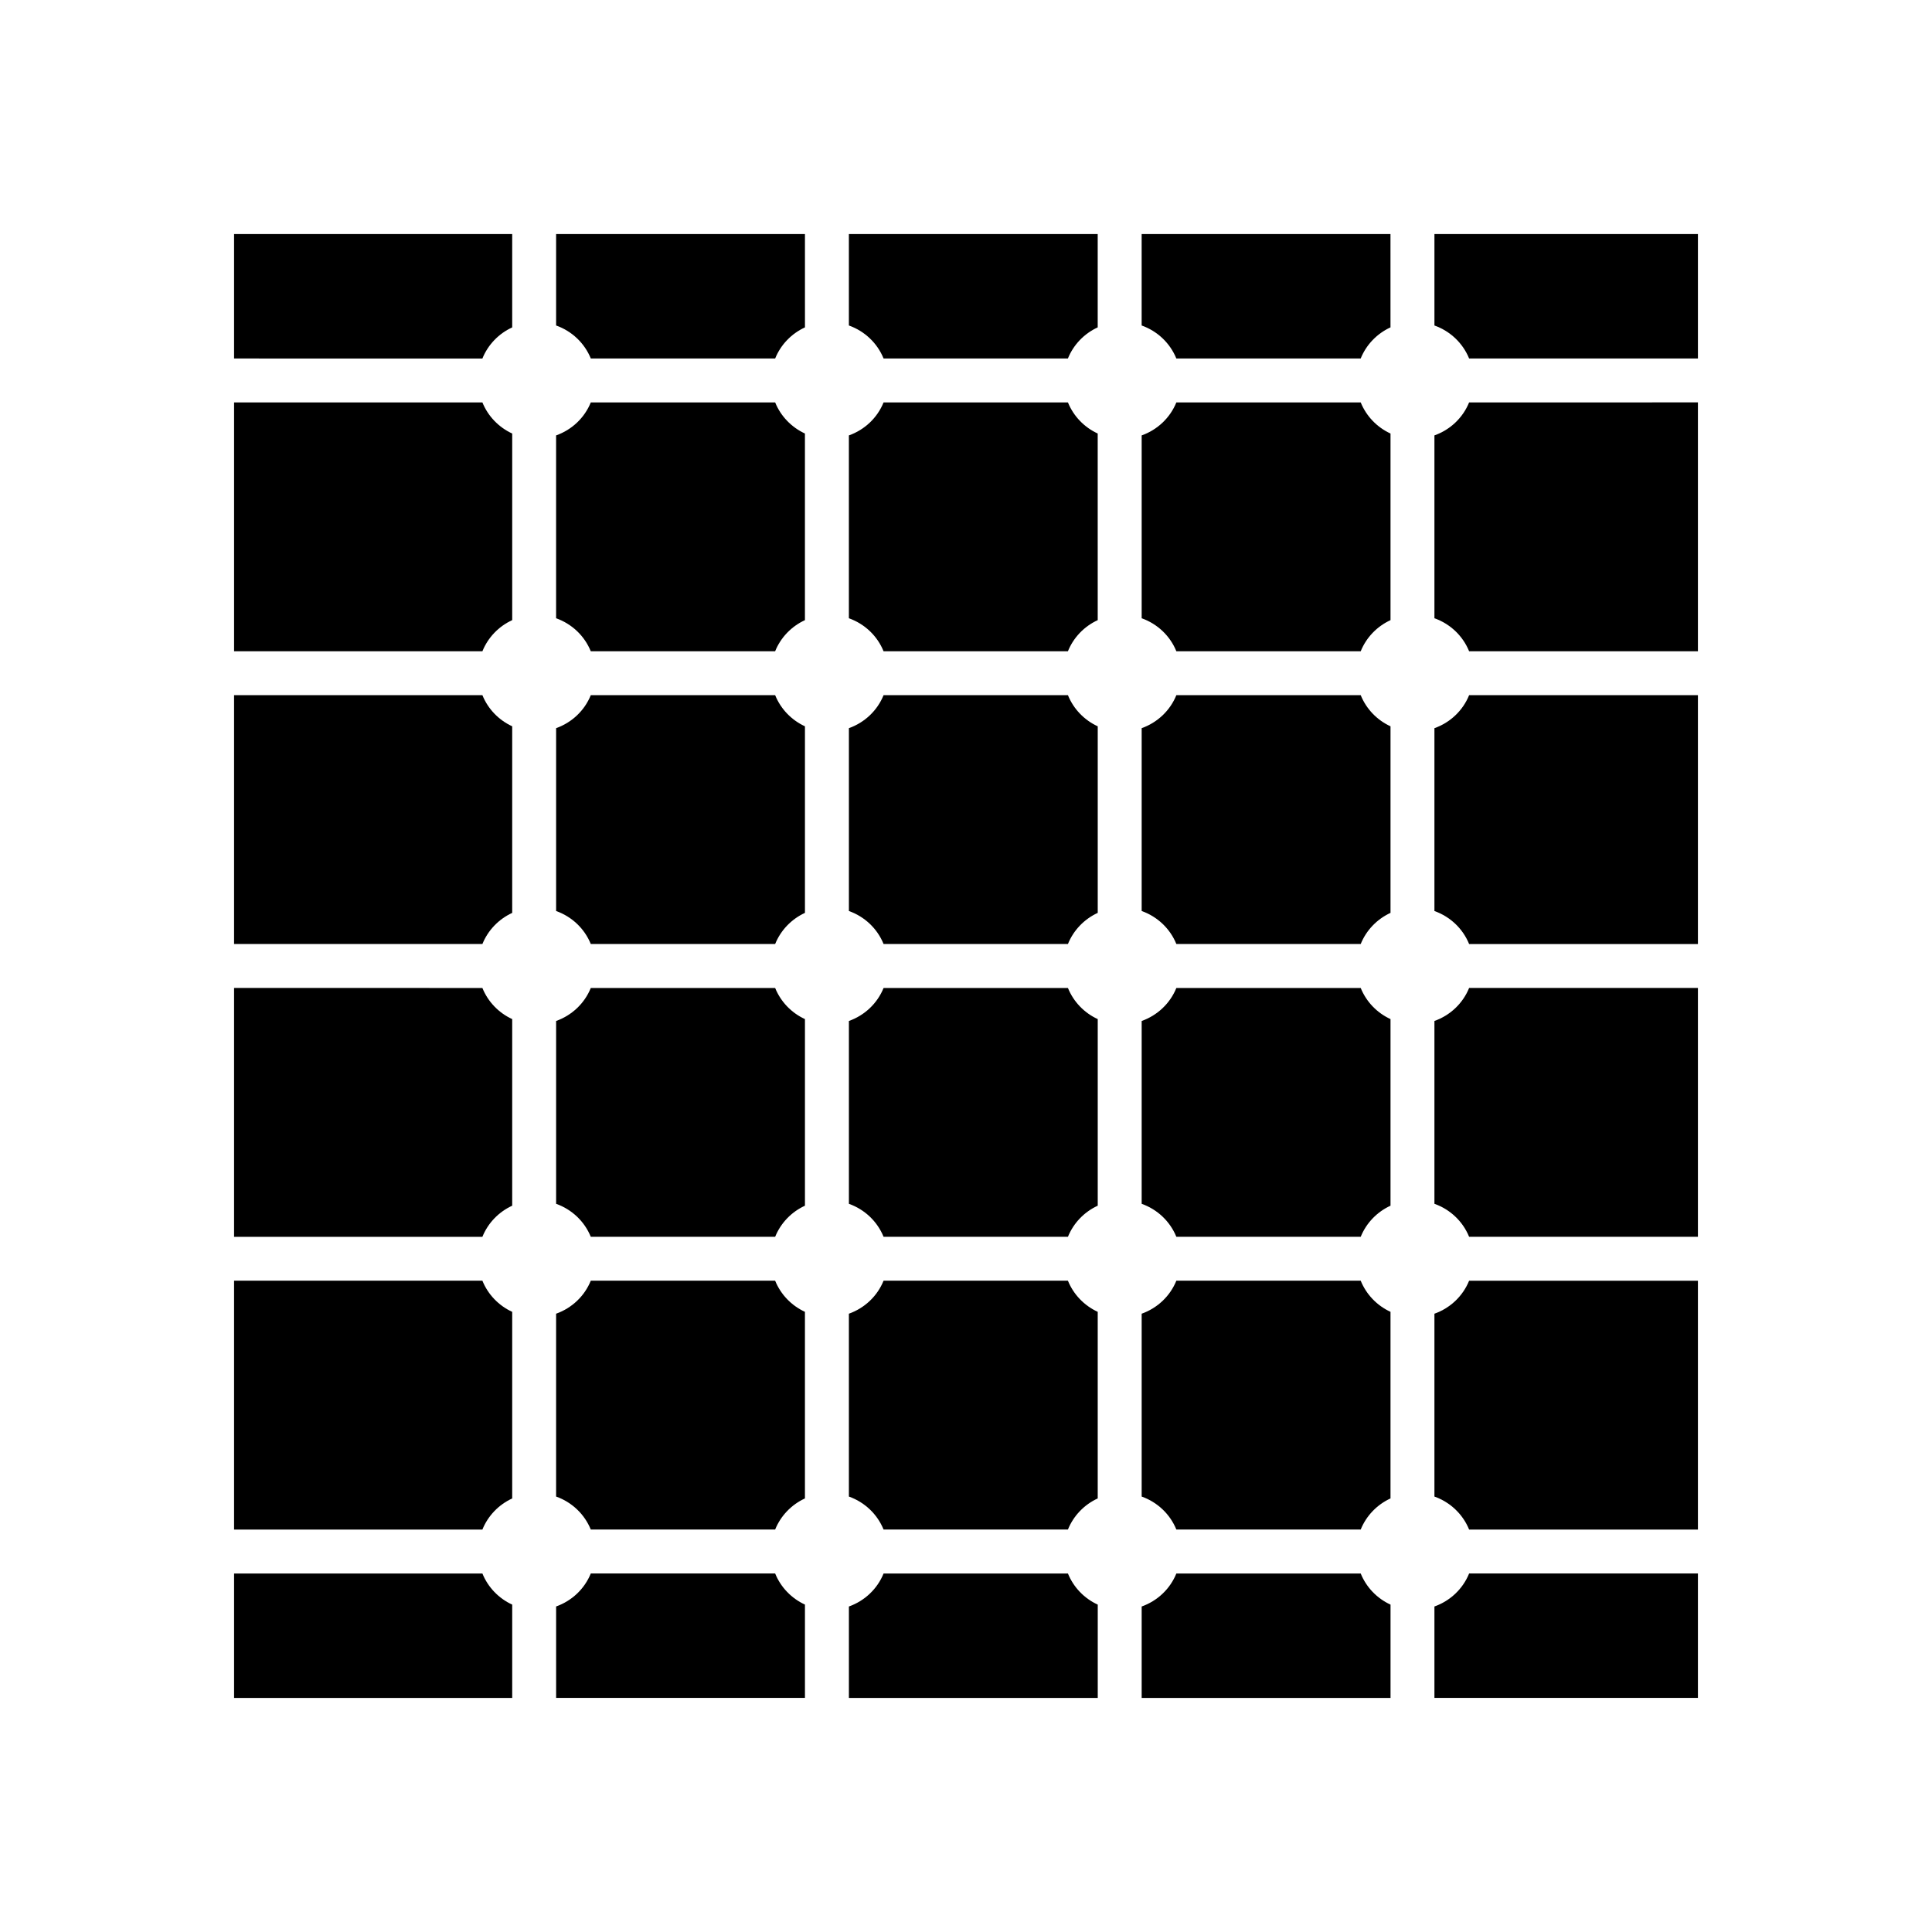 <?xml version="1.0" encoding="UTF-8"?>
<!-- Uploaded to: SVG Repo, www.svgrepo.com, Generator: SVG Repo Mixer Tools -->
<svg fill="#000000" width="800px" height="800px" version="1.1" viewBox="144 144 512 512" xmlns="http://www.w3.org/2000/svg">
 <g>
  <path d="m512.5 258.89c-3.578-1.648-6.414-4.59-7.898-8.246h-48.855c-1.656 4.09-5.019 7.262-9.191 8.746v48.457c4.172 1.48 7.531 4.656 9.191 8.746h48.855c1.484-3.664 4.324-6.606 7.898-8.246z"/>
  <path d="m512.5 336.48c-3.578-1.648-6.414-4.59-7.898-8.254h-48.855c-1.656 4.09-5.019 7.262-9.191 8.746v48.457c4.172 1.48 7.531 4.656 9.191 8.746h48.855c1.484-3.664 4.324-6.606 7.898-8.254z"/>
  <path d="m434.91 414.07c-3.578-1.641-6.414-4.586-7.898-8.246h-48.855c-1.656 4.09-5.019 7.262-9.191 8.746v48.453c4.176 1.484 7.535 4.66 9.191 8.746h48.855c1.484-3.664 4.324-6.606 7.898-8.246z"/>
  <path d="m434.91 206.03h-65.949v24.227c4.176 1.484 7.535 4.66 9.195 8.746h48.848c1.484-3.664 4.324-6.606 7.898-8.246v-24.727z"/>
  <path d="m434.91 258.89c-3.578-1.648-6.414-4.59-7.898-8.246h-48.855c-1.656 4.09-5.019 7.262-9.195 8.746v48.457c4.176 1.48 7.535 4.656 9.191 8.746h48.855c1.484-3.664 4.324-6.606 7.898-8.246l-0.004-49.457z"/>
  <path d="m434.91 336.48c-3.578-1.648-6.414-4.59-7.898-8.254h-48.855c-1.656 4.09-5.019 7.262-9.191 8.746v48.457c4.176 1.48 7.535 4.656 9.191 8.746h48.855c1.484-3.664 4.324-6.606 7.898-8.254z"/>
  <path d="m427.01 483.4h-48.855c-1.656 4.09-5.019 7.262-9.191 8.746v48.457c4.176 1.48 7.535 4.66 9.191 8.742h48.855c1.484-3.656 4.324-6.606 7.898-8.246v-49.449c-3.57-1.648-6.414-4.59-7.898-8.25z"/>
  <path d="m271.84 549.35c1.48-3.656 4.328-6.606 7.898-8.246v-49.449c-3.57-1.648-6.418-4.59-7.898-8.254h-65.809v65.949z"/>
  <path d="m512.5 414.07c-3.578-1.641-6.414-4.586-7.898-8.246h-48.855c-1.656 4.09-5.019 7.262-9.191 8.746v48.453c4.172 1.484 7.531 4.66 9.191 8.746h48.855c1.484-3.664 4.324-6.606 7.898-8.246z"/>
  <path d="m279.74 308.34v-49.449c-3.57-1.648-6.418-4.59-7.898-8.246h-65.809v65.949h65.809c1.48-3.668 4.324-6.609 7.898-8.254z"/>
  <path d="m524.14 230.26c4.176 1.484 7.531 4.66 9.191 8.746h60.637v-32.977h-69.828z"/>
  <path d="m271.84 394.18c1.48-3.664 4.328-6.606 7.898-8.254v-49.449c-3.57-1.648-6.418-4.59-7.898-8.254l-65.809 0.004v65.949h65.809z"/>
  <path d="m271.84 471.77c1.48-3.664 4.328-6.606 7.898-8.246v-49.453c-3.57-1.641-6.418-4.586-7.898-8.246l-65.809-0.004v65.949z"/>
  <path d="m357.32 414.07c-3.57-1.641-6.414-4.586-7.898-8.246h-48.855c-1.656 4.09-5.019 7.262-9.191 8.746v48.453c4.176 1.484 7.531 4.66 9.191 8.746h48.855c1.484-3.664 4.328-6.606 7.898-8.246z"/>
  <path d="m504.6 483.4h-48.855c-1.656 4.09-5.019 7.262-9.191 8.746v48.457c4.172 1.48 7.531 4.66 9.191 8.742h48.855c1.484-3.656 4.324-6.606 7.898-8.246v-49.449c-3.574-1.648-6.41-4.59-7.898-8.25z"/>
  <path d="m533.33 250.64c-1.656 4.09-5.012 7.262-9.191 8.746v48.457c4.176 1.48 7.531 4.656 9.191 8.746h60.637v-65.949z"/>
  <path d="m533.33 328.23c-1.656 4.09-5.012 7.262-9.191 8.746v48.457c4.176 1.48 7.531 4.656 9.191 8.746h60.637v-65.949z"/>
  <path d="m533.33 405.82c-1.656 4.09-5.012 7.262-9.191 8.746v48.453c4.176 1.484 7.531 4.66 9.191 8.746h60.637v-65.949h-60.637z"/>
  <path d="m533.33 560.99c-1.656 4.09-5.012 7.262-9.191 8.746v24.227h69.828v-32.973z"/>
  <path d="m533.33 549.35h60.637v-65.949h-60.637c-1.656 4.09-5.012 7.262-9.191 8.746v48.457c4.176 1.484 7.531 4.66 9.191 8.746z"/>
  <path d="m271.84 239.01c1.48-3.664 4.324-6.602 7.898-8.246v-24.73h-73.707v32.973z"/>
  <path d="m279.74 569.24c-3.57-1.641-6.418-4.586-7.898-8.246h-65.809v32.973h73.707z"/>
  <path d="m357.32 336.48c-3.57-1.648-6.414-4.59-7.898-8.254h-48.855c-1.656 4.09-5.019 7.262-9.191 8.746v48.457c4.176 1.48 7.531 4.656 9.191 8.746h48.855c1.484-3.664 4.328-6.606 7.898-8.254z"/>
  <path d="m357.32 258.89c-3.57-1.648-6.414-4.59-7.898-8.246h-48.855c-1.656 4.09-5.019 7.262-9.195 8.746v48.457c4.176 1.48 7.531 4.656 9.191 8.746h48.855c1.484-3.664 4.328-6.606 7.898-8.246v-49.457z"/>
  <path d="m357.32 206.03h-65.945v24.227c4.176 1.484 7.535 4.66 9.195 8.746h48.855c1.48-3.664 4.324-6.602 7.898-8.246z"/>
  <path d="m446.55 206.03v24.227c4.172 1.484 7.531 4.66 9.191 8.746h48.855c1.484-3.664 4.324-6.606 7.898-8.246l-0.004-24.727z"/>
  <path d="m349.42 483.4h-48.855c-1.656 4.09-5.019 7.262-9.191 8.746v48.457c4.176 1.48 7.531 4.66 9.191 8.742h48.855c1.484-3.656 4.328-6.606 7.898-8.246v-49.449c-3.57-1.648-6.414-4.59-7.898-8.25z"/>
  <path d="m512.5 569.24c-3.578-1.641-6.414-4.586-7.898-8.246h-48.855c-1.656 4.09-5.019 7.262-9.191 8.746v24.227h65.949v-24.727z"/>
  <path d="m434.91 569.24c-3.578-1.641-6.414-4.586-7.898-8.246h-48.855c-1.656 4.09-5.019 7.262-9.191 8.746v24.227h65.949v-24.727z"/>
  <path d="m357.32 593.96v-24.727c-3.57-1.641-6.414-4.586-7.898-8.246h-48.855c-1.656 4.09-5.019 7.262-9.191 8.746l0.004 24.227z"/>
 </g>
</svg>